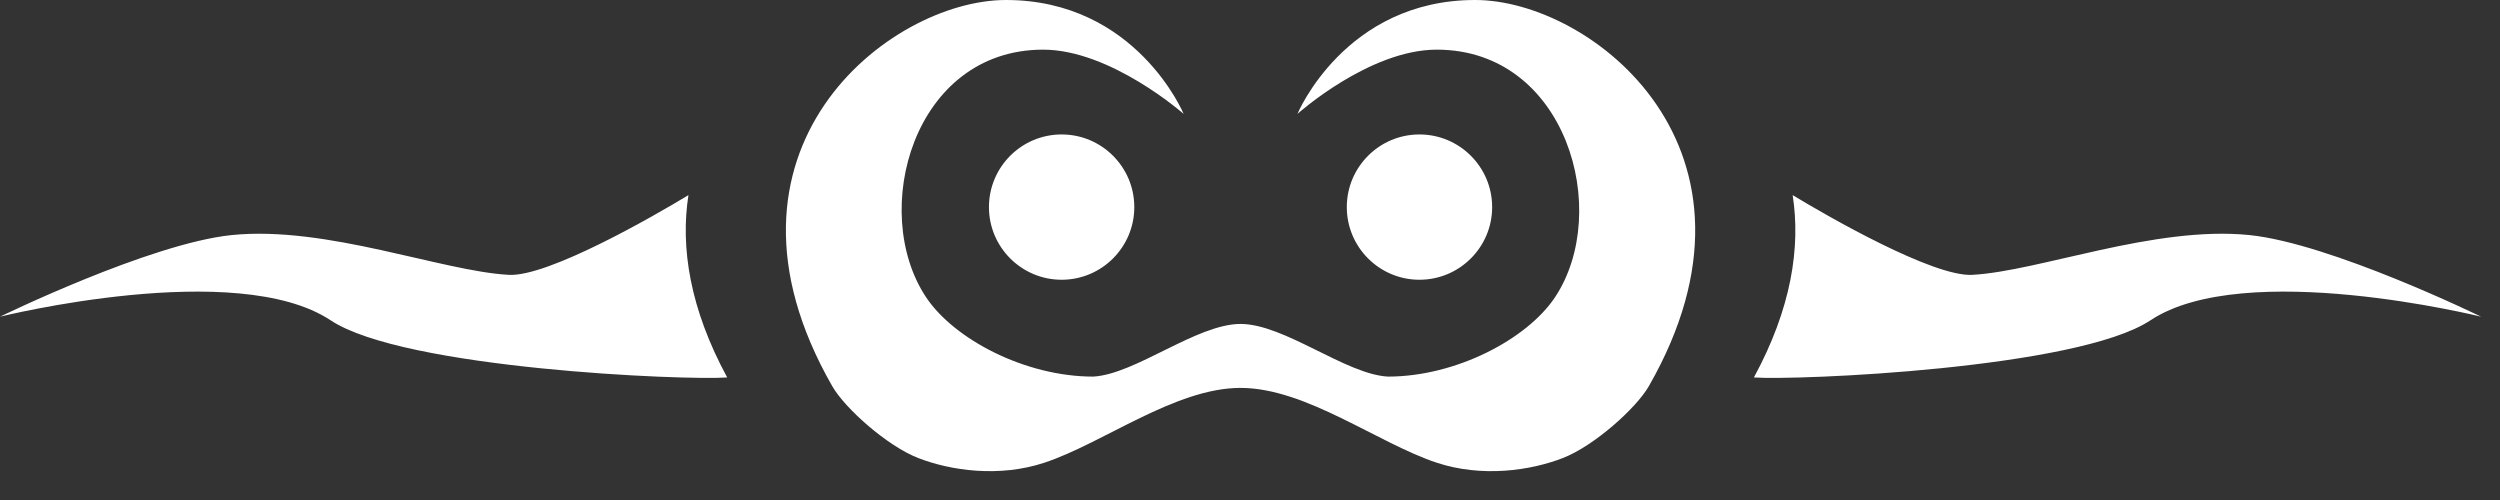 <?xml version="1.0" encoding="UTF-8" standalone="no"?><!DOCTYPE svg PUBLIC "-//W3C//DTD SVG 1.1//EN" "http://www.w3.org/Graphics/SVG/1.1/DTD/svg11.dtd"><svg width="100%" height="100%" viewBox="0 0 50 10" version="1.1" xmlns="http://www.w3.org/2000/svg" xmlns:xlink="http://www.w3.org/1999/xlink" xml:space="preserve" xmlns:serif="http://www.serif.com/" style="fill-rule:evenodd;clip-rule:evenodd;stroke-linejoin:round;stroke-miterlimit:2;"><rect x="0" y="0" width="50" height="10" fill="#333333" stroke="none"/><path d="M18.363,9.16c-0.624,-0.243 -1.466,-0.996 -1.717,-1.435c-2.707,-4.722 1.14,-7.725 3.472,-7.725c2.607,0 3.555,2.278 3.555,2.278c0,0 -1.458,-1.285 -2.81,-1.285c-2.599,0 -3.483,3.24 -2.34,4.954c0.558,0.836 1.977,1.585 3.34,1.585c0.845,-0.045 2.069,-1.053 2.948,-1.053c0.879,0 2.103,1.008 2.948,1.053c1.362,0 2.782,-0.749 3.34,-1.585c1.142,-1.714 0.235,-4.954 -2.364,-4.954c-1.352,0 -2.786,1.285 -2.786,1.285c-0,0 0.948,-2.278 3.555,-2.278c2.332,0 6.179,3.003 3.472,7.725c-0.252,0.439 -1.093,1.192 -1.717,1.435c-0.655,0.255 -1.625,0.392 -2.525,0.094c-1.176,-0.389 -2.615,-1.496 -3.923,-1.496c-1.308,0 -2.747,1.107 -3.923,1.496c-0.9,0.298 -1.87,0.161 -2.525,-0.094Zm2.87,-6.471c0.802,-0 1.453,0.651 1.453,1.453c-0,0.802 -0.651,1.453 -1.453,1.453c-0.803,0 -1.454,-0.651 -1.454,-1.453c0,-0.802 0.651,-1.453 1.454,-1.453Zm7.156,-0c0.802,-0 1.454,0.651 1.454,1.453c-0,0.802 -0.652,1.453 -1.454,1.453c-0.802,0 -1.453,-0.651 -1.453,-1.453c0,-0.802 0.651,-1.453 1.453,-1.453Zm7.464,1.213c0.687,0.417 2.806,1.637 3.592,1.595c1.337,-0.072 3.644,-0.987 5.54,-0.796c1.631,0.165 4.637,1.633 4.637,1.633c-0,-0 -4.733,-1.176 -6.614,0.073c-1.465,0.972 -7.102,1.204 -7.93,1.142c0.748,-1.377 0.938,-2.603 0.775,-3.647Zm-22.084,0c-0.163,1.044 0.027,2.27 0.775,3.647c-0.828,0.062 -6.465,-0.17 -7.93,-1.142c-1.882,-1.249 -6.614,-0.073 -6.614,-0.073c-0,-0 3.006,-1.468 4.637,-1.633c1.896,-0.191 4.202,0.724 5.54,0.796c0.786,0.042 2.905,-1.178 3.592,-1.595Z" style="fill:#fff;"/></svg>